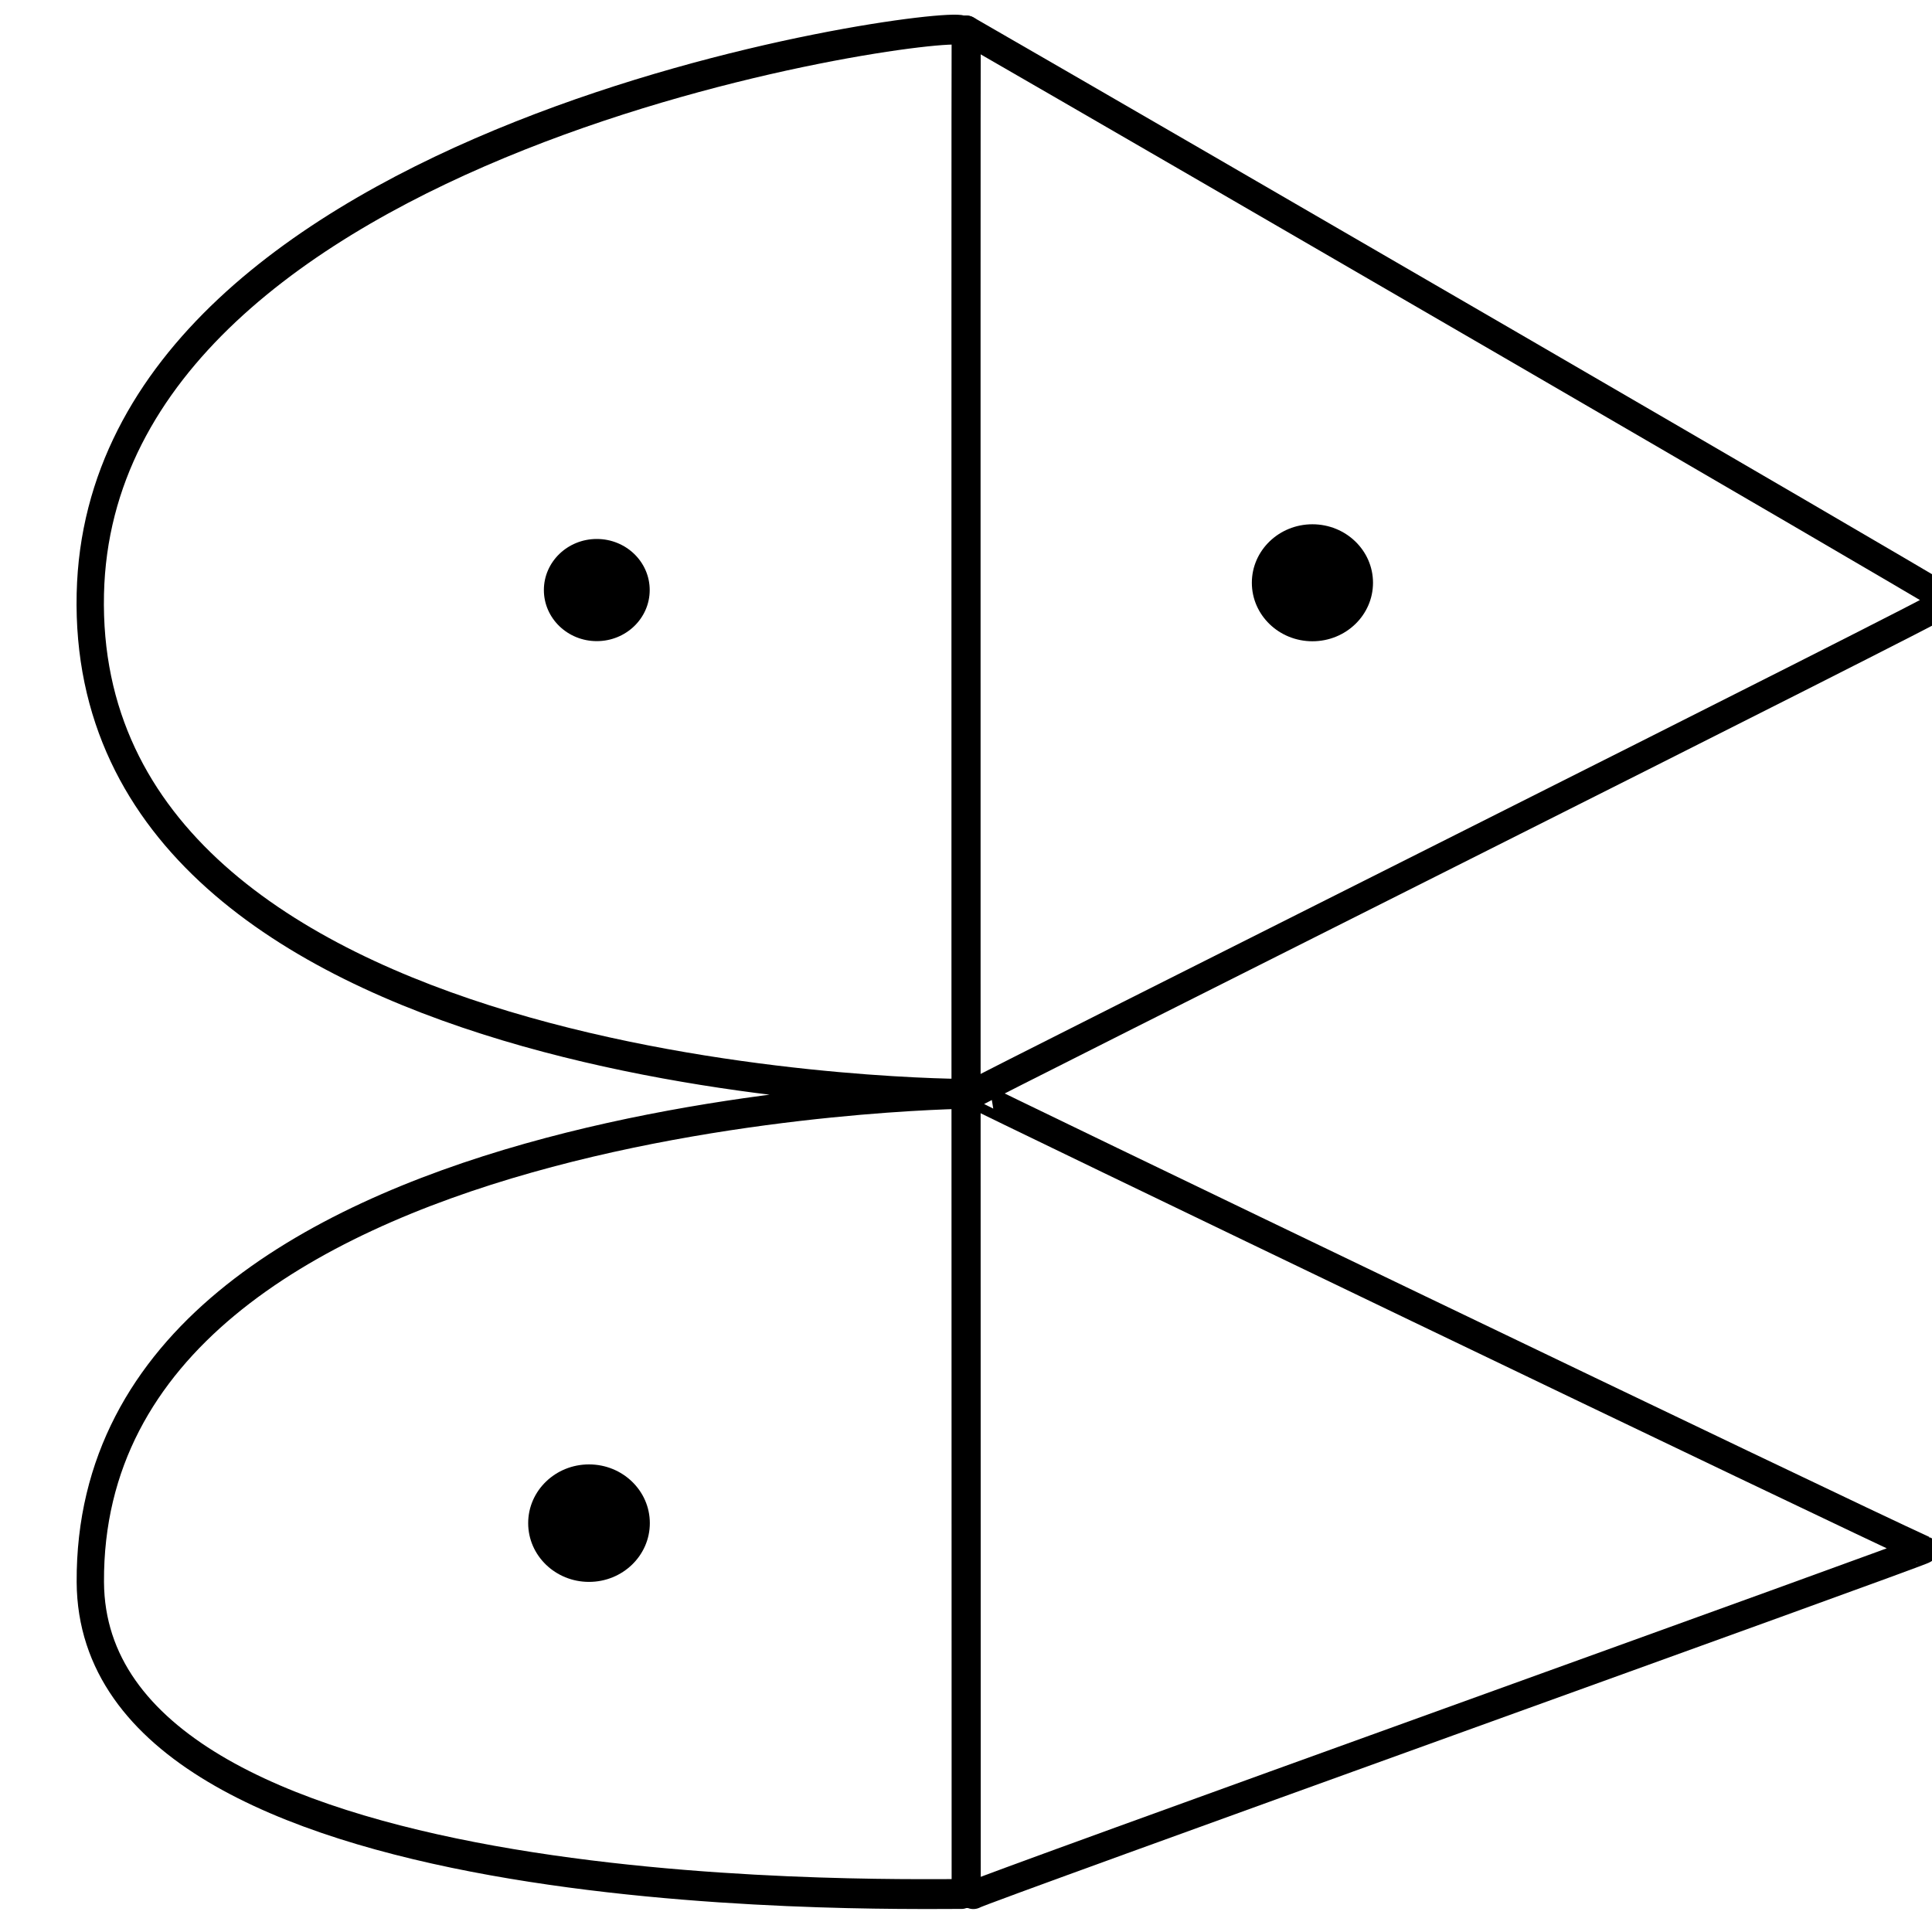 <svg xmlns="http://www.w3.org/2000/svg" xmlns:xlink="http://www.w3.org/1999/xlink" xmlns:serif="http://www.serif.com/" width="100%" height="100%" viewBox="0 0 1080 1080" xml:space="preserve" style="fill-rule:evenodd;clip-rule:evenodd;stroke-linejoin:round;stroke-miterlimit:2;">    <g transform="matrix(1,0,0,0.965,16.82,16.551)">        <path d="M523.29,1080C523.29,1040.21 523.042,22.632 523.29,0" style="fill:none;stroke:black;stroke-width:16.28px;stroke-linecap:round;stroke-miterlimit:1.5;"></path>    </g>    <g transform="matrix(1,0,0,0.968,0,13.859)">        <path d="M540.11,2.781C656.933,72.292 1053.61,310.116 1089.33,332.553C1091.15,333.699 546.291,615.109 544.08,617.323C543.637,617.767 1031.42,860.185 1075.07,880.607C1076.43,881.242 544.08,1078.57 544.08,1080" style="fill:none;stroke:black;stroke-width:16.26px;stroke-linecap:round;stroke-miterlimit:1.5;"></path>    </g>    <g transform="matrix(1,0,0,1.092,0,9.054)">        <path d="M537.614,7.192C522.649,1.837 56.336,60.351 50.494,295.644C44.321,544.265 512.948,551.657 540,551.657C541.735,551.657 48.988,556.046 50.494,801.617C51.519,968.793 486.3,961.261 537.614,961.261" style="fill:none;stroke:black;stroke-width:15.28px;stroke-linecap:round;stroke-miterlimit:1.5;"></path>    </g>    <g transform="matrix(0.635,0,0,0.613,137.328,144.898)">        <circle cx="309.107" cy="301.706" r="46.58"></circle>    </g>    <g transform="matrix(0.727,0,0,0.702,508.934,113.975)">        <circle cx="309.107" cy="301.706" r="46.58"></circle>    </g>    <g transform="matrix(0.73,0,0,0.705,103.609,638.745)">        <circle cx="309.107" cy="301.706" r="46.58"></circle>    </g></svg>